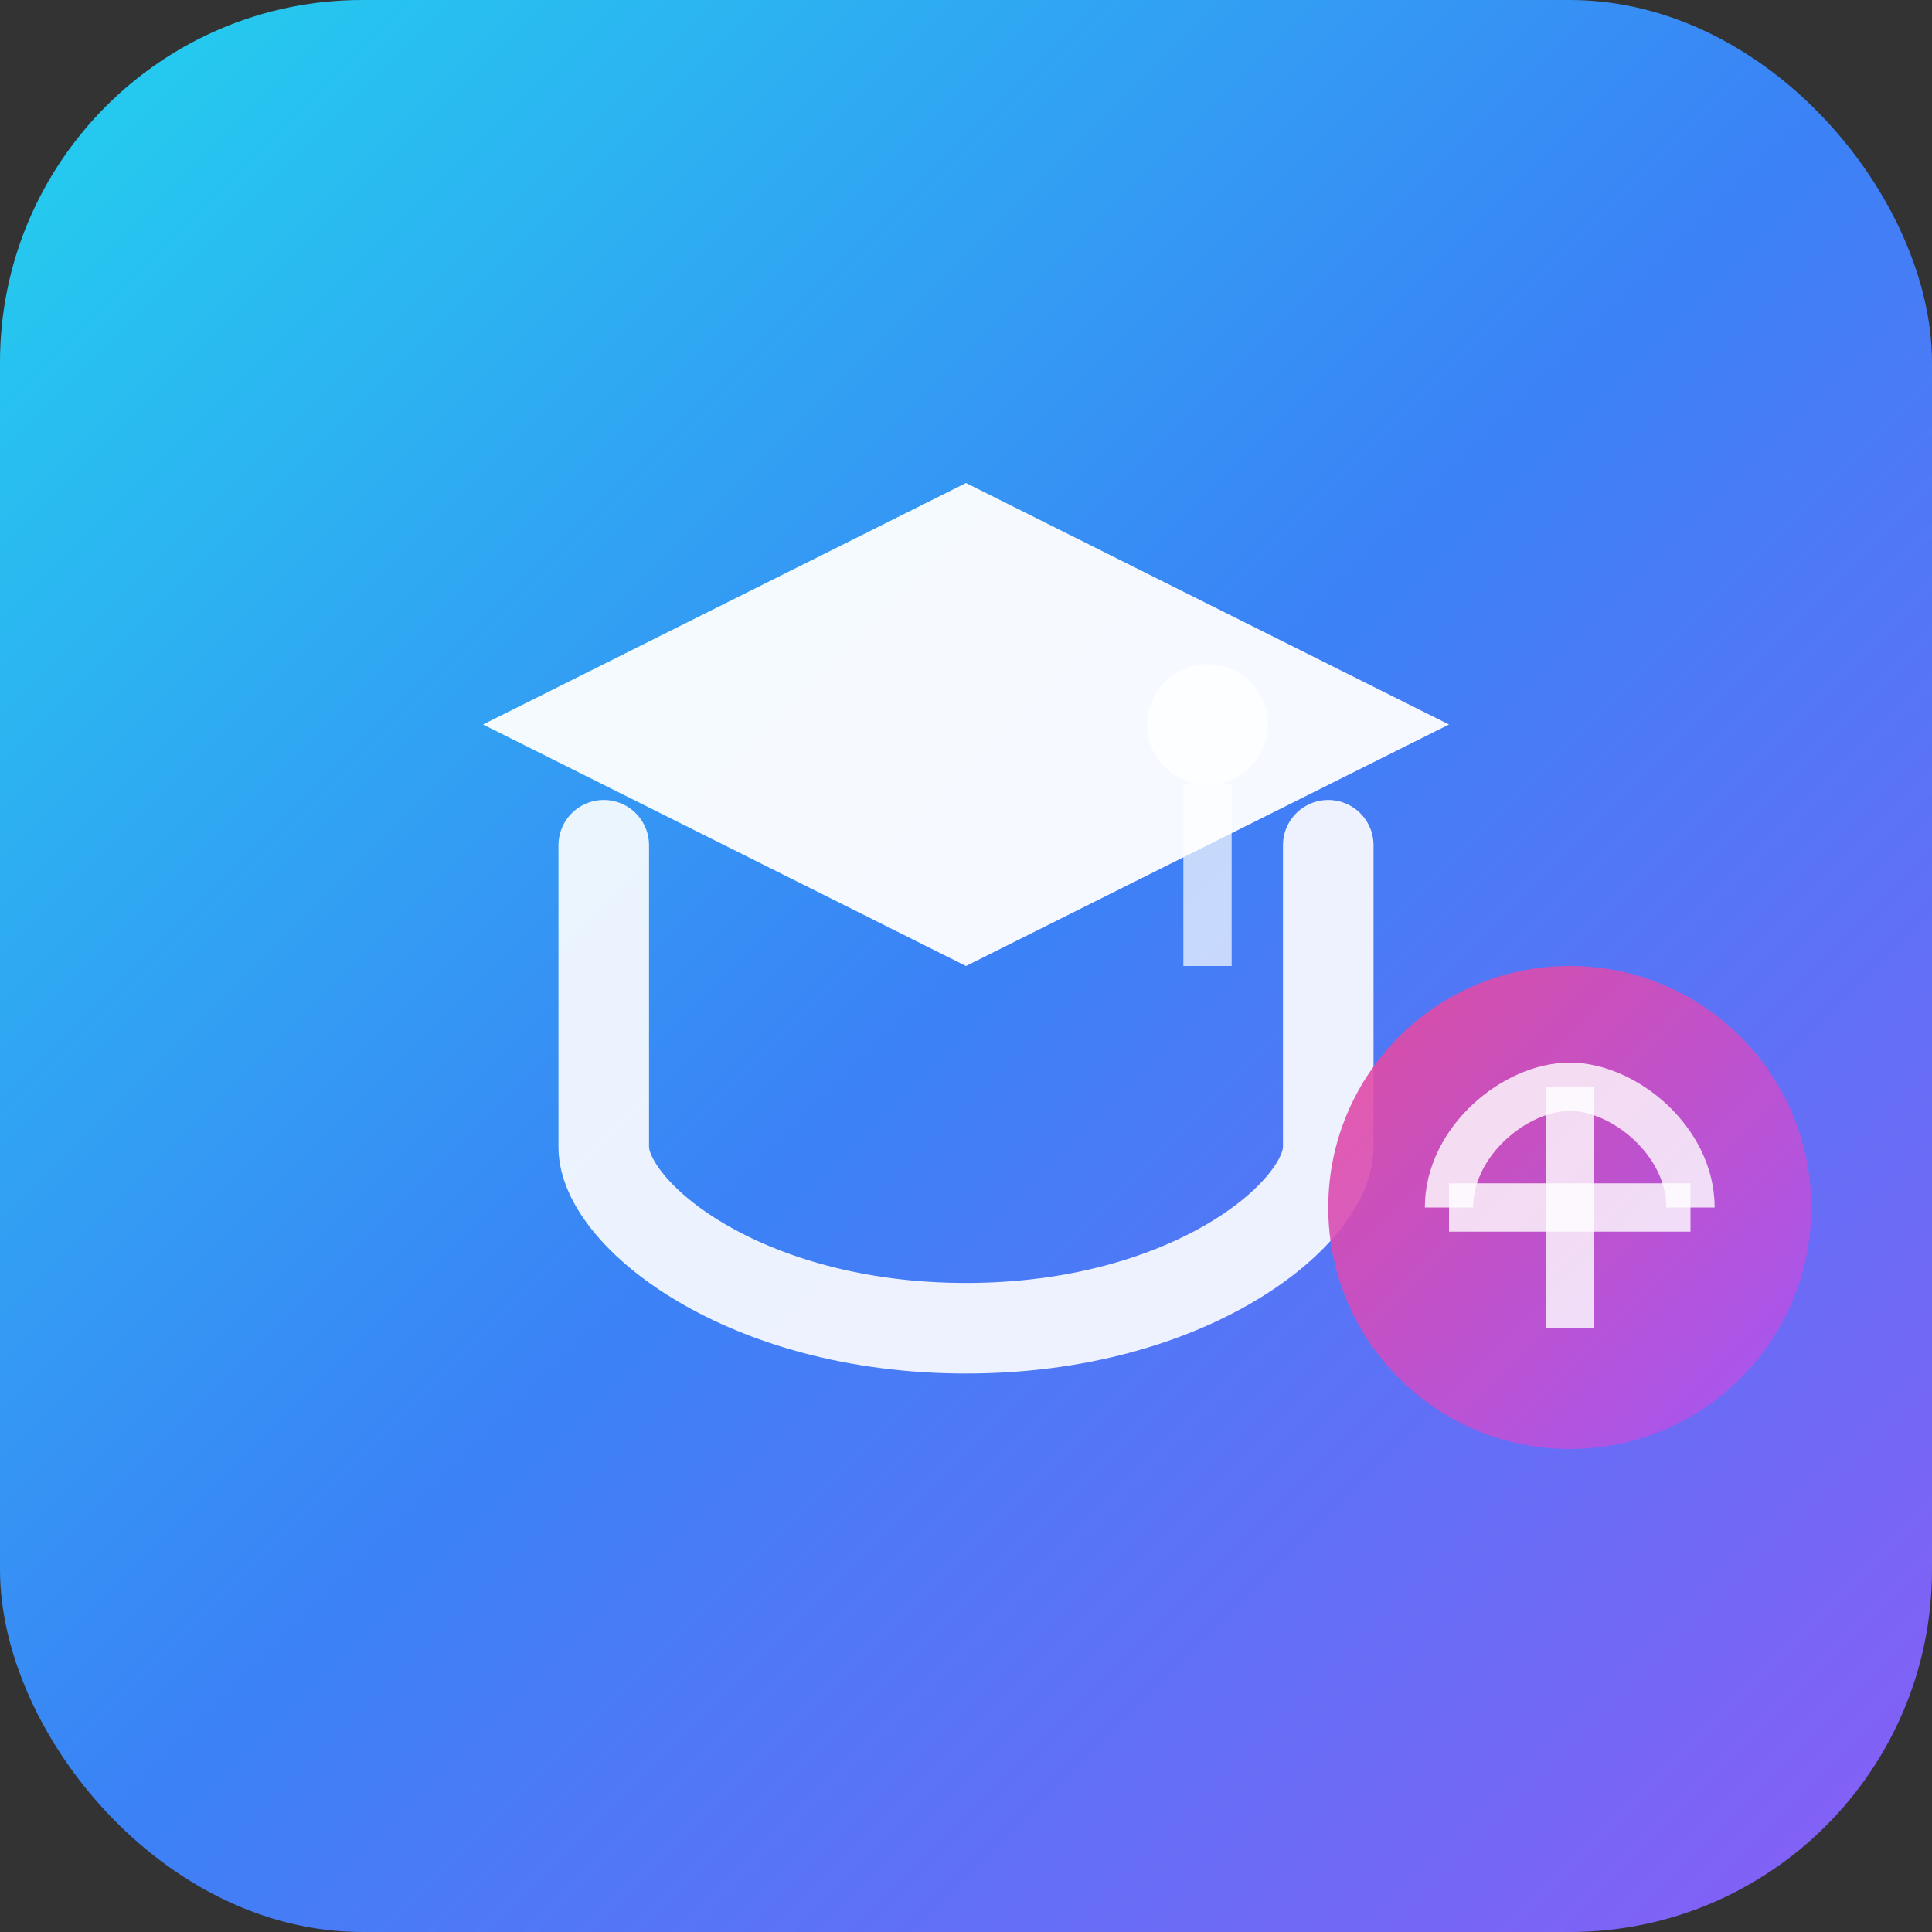 <svg xmlns="http://www.w3.org/2000/svg" viewBox="0 0 32 32" fill="none">
  <rect x="0" y="0" width="32" height="32" fill="#333333" stroke="none"/>
  <!-- Background with gradient -->
  <rect width="32" height="32" rx="6" fill="url(#bg-gradient)"/>
  
  <!-- Graduation cap -->
  <path d="M16 8L8 12L16 16L24 12L16 8Z" fill="white" opacity="0.95"/>
  <path d="M10 14V19C10 20.1 12.3 22 16 22S22 20.1 22 19V14" stroke="white" stroke-width="1.5" stroke-linecap="round" opacity="0.9"/>
  
  <!-- Tassel -->
  <circle cx="20" cy="12" r="1" fill="white" opacity="0.8"/>
  <path d="M20 13V16" stroke="white" stroke-width="0.8" opacity="0.7"/>
  
  <!-- Globe/International indicator -->
  <circle cx="26" cy="20" r="4" fill="url(#accent-gradient)" opacity="0.9"/>
  <path d="M24 20C24 18.9 25.1 18 26 18S28 18.9 28 20" stroke="white" stroke-width="0.8" opacity="0.8"/>
  <path d="M26 18V22" stroke="white" stroke-width="0.8" opacity="0.8"/>
  <path d="M24 20H28" stroke="white" stroke-width="0.8" opacity="0.8"/>
  
  <!-- Gradient definitions -->
  <defs>
    <linearGradient id="bg-gradient" x1="0%" y1="0%" x2="100%" y2="100%">
      <stop offset="0%" style="stop-color:#22D3EE"/>
      <stop offset="50%" style="stop-color:#3B82F6"/>
      <stop offset="100%" style="stop-color:#8B5CF6"/>
    </linearGradient>
    <linearGradient id="accent-gradient" x1="0%" y1="0%" x2="100%" y2="100%">
      <stop offset="0%" style="stop-color:#EC4899"/>
      <stop offset="100%" style="stop-color:#A855F7"/>
    </linearGradient>
  </defs>
</svg>